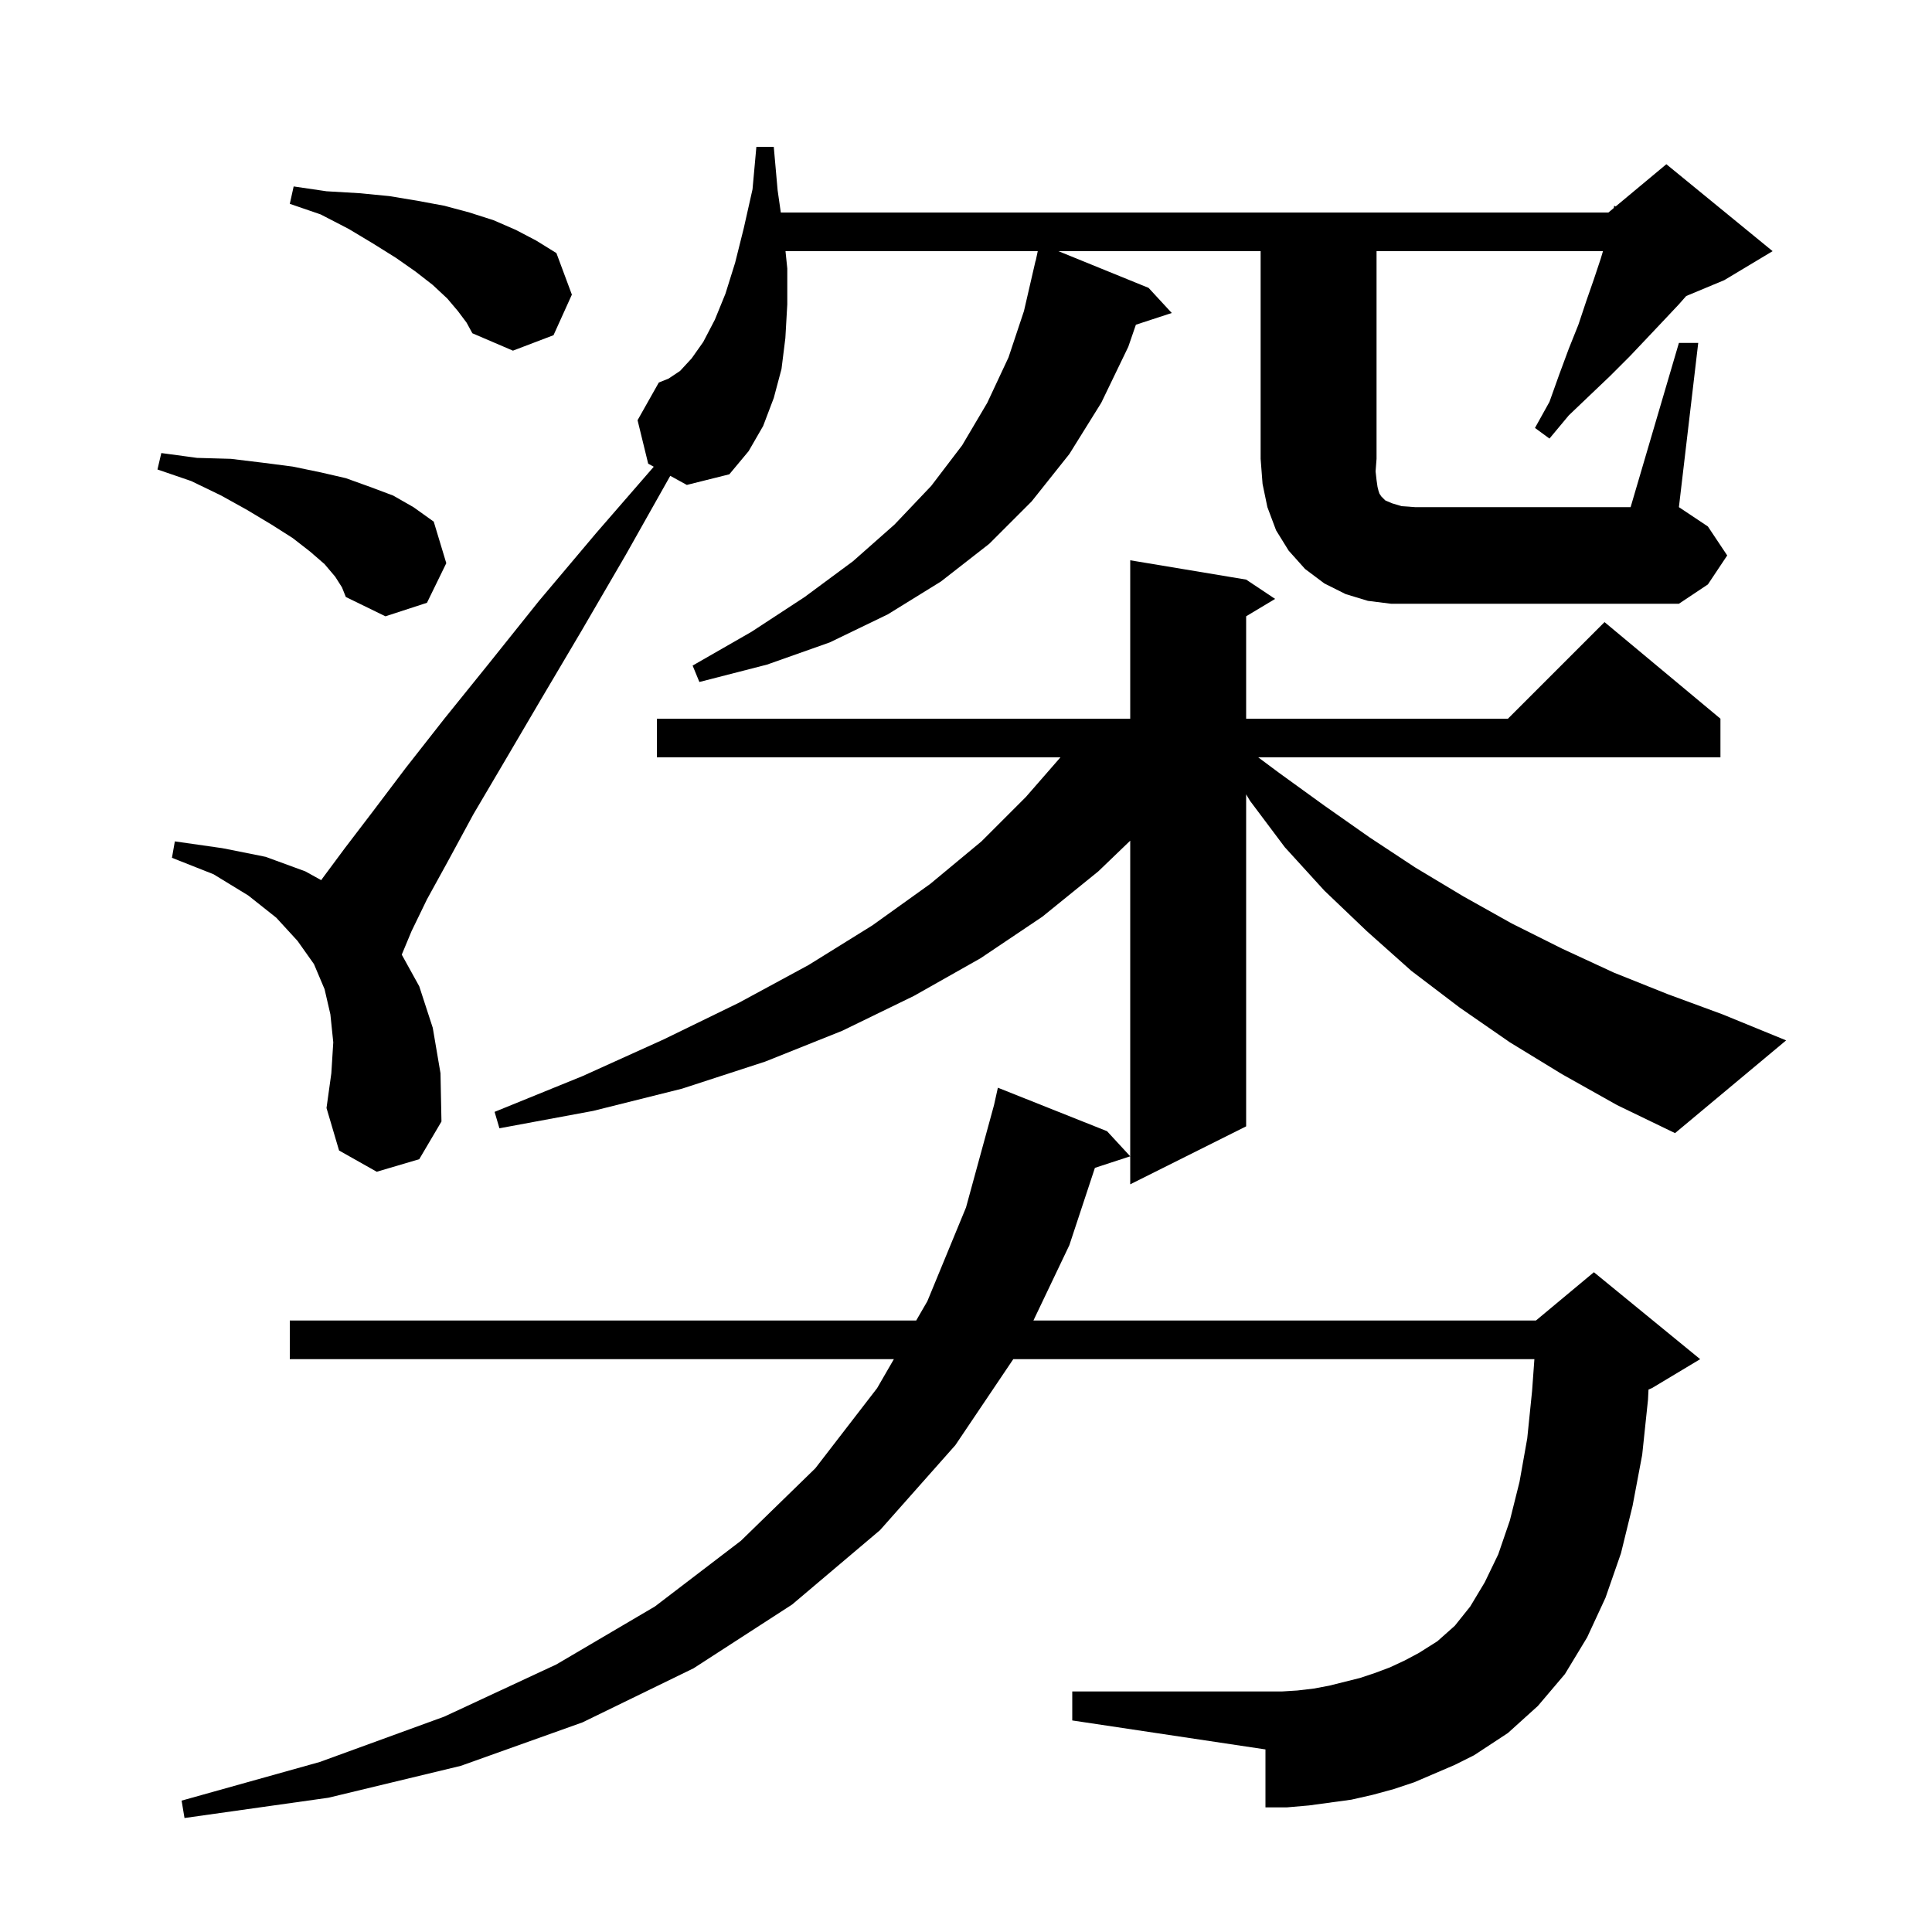 <svg xmlns="http://www.w3.org/2000/svg" xmlns:xlink="http://www.w3.org/1999/xlink" version="1.1" baseProfile="full" viewBox="0 0 200 200" width="200" height="200"><g fill="currentColor"><path d="M 146.4 184.5 L 144.3 185.2 L 142.1 185.8 L 139.9 186.3 L 135.5 186.9 L 133.2 187.1 L 131.0 187.1 L 131.0 181.1 L 111.0 178.1 L 111.0 175.1 L 132.7 175.1 L 134.3 175.0 L 136.0 174.8 L 137.6 174.5 L 140.8 173.7 L 142.3 173.2 L 143.9 172.6 L 145.4 171.9 L 146.9 171.1 L 148.8 169.9 L 150.6 168.3 L 152.2 166.3 L 153.7 163.8 L 155.1 160.9 L 156.3 157.4 L 157.3 153.4 L 158.1 148.9 L 158.6 144.0 L 158.84 140.7 L 104.894 140.7 L 98.9 149.6 L 91.1 158.4 L 82.0 166.1 L 71.8 172.7 L 60.3 178.3 L 47.7 182.8 L 34.0 186.1 L 19.1 188.2 L 18.8 186.4 L 33.1 182.4 L 46.0 177.7 L 57.6 172.3 L 67.8 166.3 L 76.7 159.5 L 84.4 152.0 L 90.8 143.7 L 92.533 140.7 L 30.0 140.7 L 30.0 136.7 L 94.844 136.7 L 96.0 134.7 L 100.0 125.0 L 102.9 114.4 L 103.3 112.6 L 114.6 117.1 L 117.0 119.7 L 113.345 120.896 L 110.7 128.9 L 106.979 136.7 L 159.0 136.7 L 165.0 131.7 L 176.0 140.7 L 171.0 143.7 L 170.653 143.845 L 170.6 144.9 L 170.0 150.6 L 169.0 155.9 L 167.8 160.8 L 166.2 165.4 L 164.3 169.5 L 162.0 173.3 L 159.2 176.6 L 156.1 179.4 L 152.6 181.7 L 150.6 182.7 Z M 161.7 111.2 L 156.3 107.9 L 151.1 104.3 L 146.1 100.5 L 141.5 96.4 L 137.1 92.2 L 133.0 87.7 L 129.4 82.9 L 129.0 82.229 L 129.0 116.6 L 117.0 122.6 L 117.0 87.027 L 113.7 90.2 L 107.9 94.9 L 101.5 99.2 L 94.6 103.1 L 87.2 106.7 L 79.2 109.9 L 70.6 112.7 L 61.4 115.0 L 51.7 116.8 L 51.2 115.1 L 60.3 111.4 L 68.7 107.6 L 76.5 103.8 L 83.7 99.9 L 90.3 95.8 L 96.3 91.5 L 101.6 87.1 L 106.2 82.5 L 109.777 78.4 L 68.0 78.4 L 68.0 74.4 L 117.0 74.4 L 117.0 58.0 L 129.0 60.0 L 132.0 62.0 L 129.0 63.8 L 129.0 74.4 L 156.1 74.4 L 166.1 64.4 L 178.1 74.4 L 178.1 78.4 L 130.251 78.4 L 132.4 80.0 L 137.1 83.4 L 141.8 86.7 L 146.5 89.8 L 151.5 92.8 L 156.5 95.6 L 161.7 98.2 L 167.1 100.7 L 172.6 102.9 L 178.3 105.0 L 184.9 107.7 L 173.4 117.3 L 167.4 114.4 Z M 34.7 59.7 L 33.6 58.4 L 32.1 57.1 L 30.3 55.7 L 28.1 54.3 L 25.6 52.8 L 22.9 51.3 L 19.8 49.8 L 16.3 48.6 L 16.7 46.9 L 20.4 47.4 L 23.9 47.5 L 27.2 47.9 L 30.3 48.3 L 33.2 48.9 L 35.8 49.5 L 38.3 50.4 L 40.7 51.3 L 42.8 52.5 L 44.9 54.0 L 46.2 58.3 L 44.2 62.4 L 39.9 63.8 L 35.8 61.8 L 35.4 60.8 Z M 173.8 35.5 L 175.8 35.5 L 173.8 52.5 L 176.8 54.5 L 178.8 57.5 L 176.8 60.5 L 173.8 62.5 L 144.0 62.5 L 141.6 62.2 L 139.3 61.5 L 137.1 60.4 L 135.1 58.9 L 133.4 57.0 L 132.1 54.9 L 131.2 52.5 L 130.7 50.1 L 130.5 47.5 L 130.5 26.0 L 109.565 26.0 L 118.9 29.8 L 121.3 32.4 L 117.587 33.615 L 116.8 35.9 L 114.0 41.7 L 110.7 47.0 L 106.8 51.9 L 102.4 56.3 L 97.4 60.2 L 91.9 63.6 L 85.9 66.5 L 79.4 68.8 L 72.4 70.6 L 71.7 68.9 L 77.8 65.4 L 83.3 61.8 L 88.3 58.1 L 92.6 54.3 L 96.4 50.3 L 99.6 46.1 L 102.2 41.7 L 104.4 37.0 L 106.0 32.2 L 107.2 27.0 L 107.214 27.003 L 107.429 26.0 L 81.315 26.0 L 81.5 27.8 L 81.5 31.5 L 81.3 35.0 L 80.9 38.2 L 80.1 41.2 L 79.0 44.1 L 77.5 46.7 L 75.5 49.1 L 71.1 50.2 L 69.386 49.257 L 64.8 57.4 L 60.2 65.3 L 56.0 72.4 L 52.3 78.7 L 49.0 84.3 L 46.4 89.1 L 44.2 93.1 L 42.6 96.4 L 41.6 98.8 L 41.593 98.831 L 43.4 102.1 L 44.8 106.4 L 45.6 111.1 L 45.7 116.1 L 43.4 120.0 L 39.0 121.3 L 35.1 119.1 L 33.8 114.7 L 34.3 111.1 L 34.5 107.9 L 34.2 105.0 L 33.6 102.4 L 32.5 99.8 L 30.8 97.4 L 28.6 95.0 L 25.7 92.7 L 22.1 90.5 L 17.8 88.8 L 18.1 87.1 L 23.0 87.8 L 27.5 88.7 L 31.6 90.2 L 33.252 91.113 L 33.4 90.9 L 35.7 87.8 L 38.6 84.0 L 42.0 79.5 L 46.0 74.4 L 50.6 68.7 L 55.8 62.2 L 61.7 55.2 L 67.677 48.317 L 67.1 48.0 L 66.0 43.5 L 68.2 39.6 L 69.2 39.2 L 70.4 38.4 L 71.6 37.1 L 72.8 35.4 L 74.0 33.1 L 75.1 30.4 L 76.1 27.2 L 77.0 23.6 L 77.9 19.6 L 78.3 15.2 L 80.1 15.2 L 80.5 19.7 L 80.829 22.0 L 166.5 22.0 L 167.059 21.534 L 167.1 21.3 L 167.251 21.374 L 172.5 17.0 L 183.5 26.0 L 178.5 29.0 L 174.556 30.643 L 173.8 31.5 L 172.2 33.2 L 170.5 35.0 L 168.7 36.9 L 166.7 38.9 L 164.6 40.9 L 162.4 43.0 L 160.4 45.4 L 158.9 44.3 L 160.4 41.6 L 161.4 38.8 L 162.4 36.1 L 163.4 33.6 L 164.2 31.2 L 165.0 28.9 L 165.7 26.8 L 165.94 26.0 L 142.5 26.0 L 142.5 47.5 L 142.4 48.8 L 142.5 49.7 L 142.6 50.4 L 142.7 50.8 L 142.8 51.1 L 143.0 51.4 L 143.4 51.8 L 144.1 52.1 L 145.1 52.4 L 146.5 52.5 L 168.8 52.5 Z M 47.4 32.2 L 46.3 30.9 L 44.8 29.5 L 43.0 28.1 L 41.0 26.7 L 38.6 25.2 L 36.1 23.7 L 33.2 22.2 L 30.0 21.1 L 30.4 19.3 L 33.8 19.8 L 37.2 20.0 L 40.3 20.3 L 43.3 20.8 L 46.0 21.3 L 48.6 22.0 L 51.1 22.8 L 53.4 23.8 L 55.5 24.9 L 57.6 26.2 L 59.2 30.5 L 57.3 34.7 L 53.1 36.3 L 48.9 34.5 L 48.3 33.4 Z "/></g></svg>